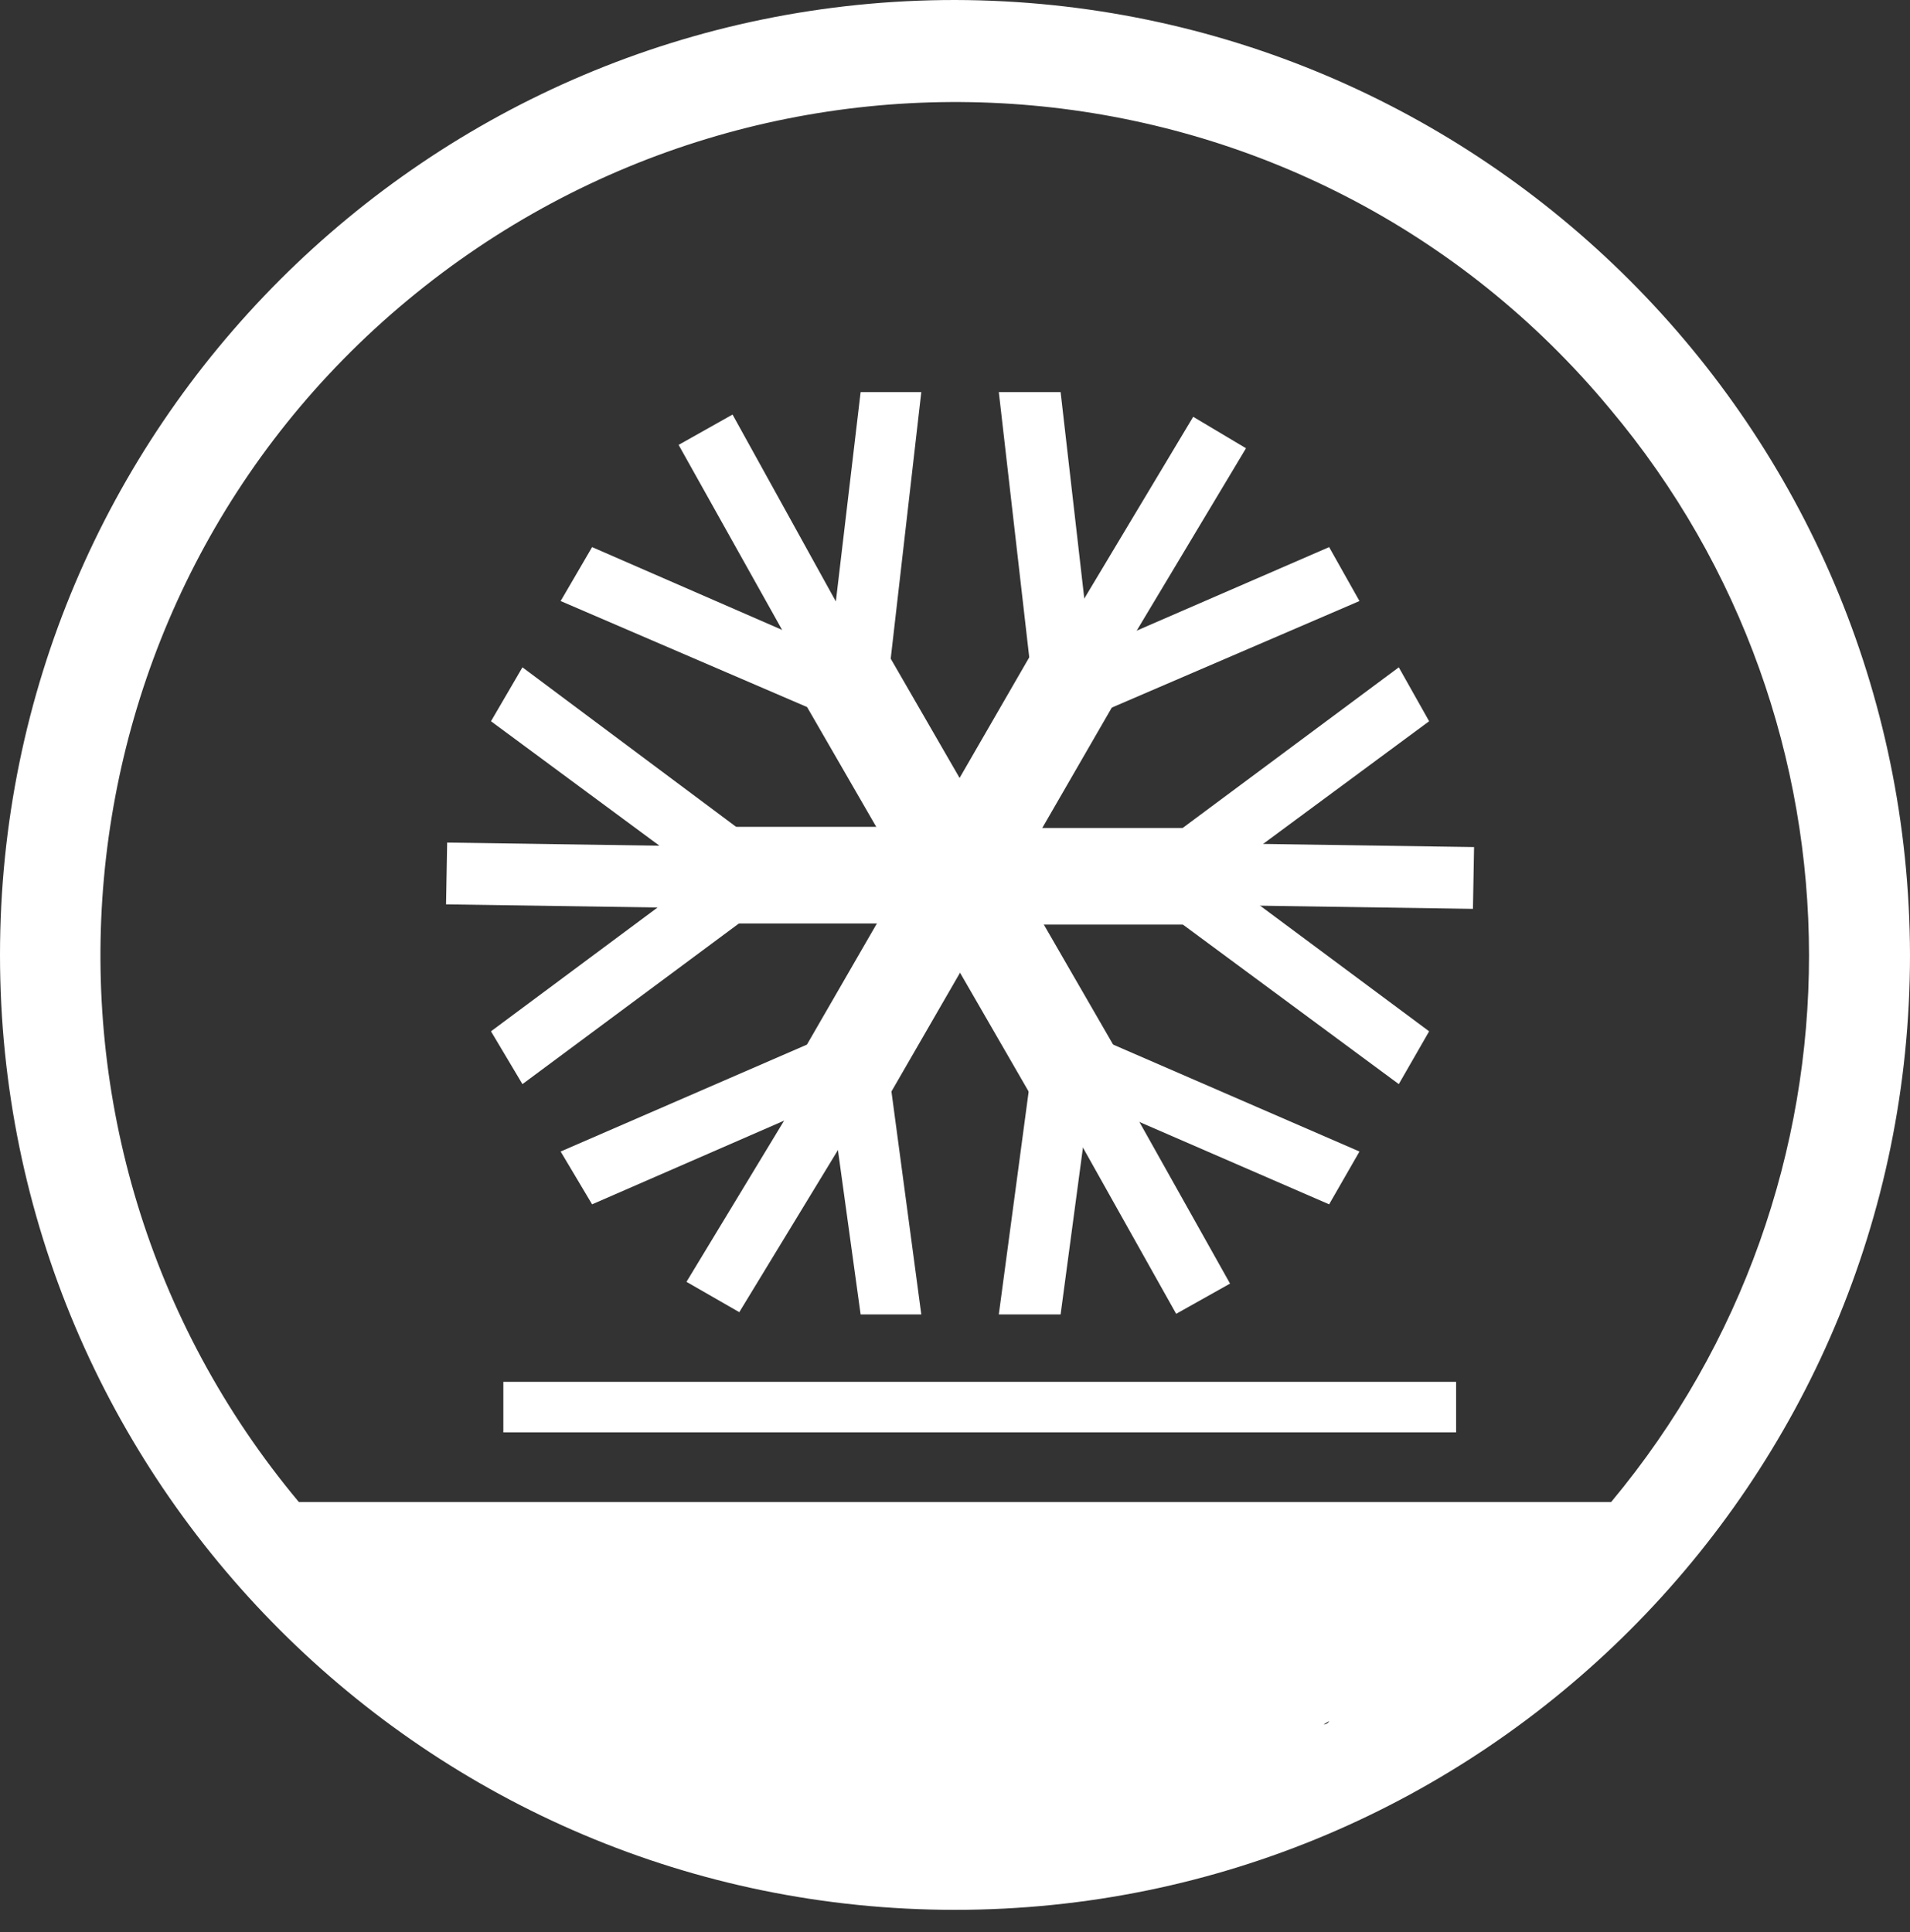 <?xml version="1.0" encoding="UTF-8"?> <!-- Generator: Adobe Illustrator 24.0.1, SVG Export Plug-In . SVG Version: 6.00 Build 0) --> <svg xmlns="http://www.w3.org/2000/svg" xmlns:xlink="http://www.w3.org/1999/xlink" id="レイヤー_1" x="0px" y="0px" viewBox="0 0 170 172" style="enable-background:new 0 0 170 170;" xml:space="preserve"><rect x="0" y="0" width="170" height="172" fill="#333333" stroke="none"/> <style type="text/css"> .st0{fill:#FFFFFF;} </style> <title>weatherability</title> <path class="st0" d="M85,0C38.1,0,0,38.1,0,85s38.1,85,85,85s85-38.1,85-85C169.9,38.1,131.9,0.1,85,0z M28.3,135.6 c0.3,0.3,0.5,0.6,0.8,0.9C28.9,136.2,28.6,135.9,28.3,135.6z M30.9,138.4l0.8,0.8L30.9,138.4z M33.7,141l0.7,0.7L33.7,141z M36.2,143.2l0.8,0.7L36.2,143.2z M39,145.5l0.8,0.6L39,145.5z M42.1,147.7l0.8,0.5L42.1,147.7z M45.3,149.8l0.8,0.4L45.3,149.8z M48.6,151.7l0.5,0.3L48.6,151.7z M51.7,153.3l0.5,0.3L51.7,153.3z M55,154.8l0.7,0.3L55,154.8z M58.5,156.3l0.7,0.3L58.5,156.3z M62.2,157.5l0.6,0.2L62.2,157.5z M66,158.6l0.2,0.1L66,158.6z M69.4,159.4l0.4,0.1L69.4,159.4z M73.1,160.1l0.6,0.1L73.1,160.1z M77,160.6l0.6,0.1L77,160.6z M81,160.9h0.5H81z M138.3,139.2l0.8-0.8L138.3,139.2z M88.6,160.9h0.5H88.6z M92.4,160.6l0.6-0.1 L92.4,160.6z M96.3,160.2l0.6-0.1L96.3,160.2z M100.2,159.5l0.4-0.1L100.2,159.5z M103.8,158.6l0.3-0.1L103.8,158.6z M107.2,157.6 l0.6-0.2L107.2,157.6z M110.8,156.5l0.7-0.3L110.8,156.5z M114.3,155.1l0.7-0.3L114.3,155.1z M117.8,153.5c0.2-0.1,0.3-0.2,0.5-0.3 C118.2,153.4,118,153.5,117.8,153.5L117.8,153.5z M120.8,152l0.6-0.3L120.8,152z M123.9,150.2l0.8-0.4L123.9,150.2z M127.1,148.2 l0.8-0.5L127.1,148.2z M130.2,146.1l0.8-0.6L130.2,146.1z M133,144l0.9-0.7L133,144z M135.6,141.8l0.8-0.7L135.6,141.8z M140.9,136.5l0.8-0.9L140.9,136.5z M143.4,133.7H26.6C-0.3,101.5,4,53.5,36.3,26.7s80.2-22.6,107,9.7 C166.9,64.5,166.9,105.5,143.4,133.7L143.4,133.7z"></path> <rect x="44.8" y="123" class="st0" width="84.8" height="4.5"></rect> <g> <g> <g> <g> <rect x="62.9" y="73.6" class="st0" width="25.3" height="8.6"></rect> <polygon class="st0" points="66.3,75 69,79.8 46.5,96.5 43.7,91.8 "></polygon> <polygon class="st0" points="66.8,75.4 66.8,80.9 39.7,80.5 39.8,75 "></polygon> <polygon class="st0" points="66.3,80.9 69,76.2 46.5,59.4 43.7,64.2 "></polygon> </g> <g> <rect x="82.7" y="73.7" class="st0" width="25.3" height="8.6"></rect> <polygon class="st0" points="104.6,80.9 101.9,76.2 124.5,59.4 127.2,64.2 "></polygon> <polygon class="st0" points="104.1,80.5 104.2,75 131.2,75.4 131.1,80.9 "></polygon> <polygon class="st0" points="104.6,75 101.9,79.8 124.5,96.5 127.2,91.8 "></polygon> </g> </g> <g> <g> <rect x="67.9" y="82.2" transform="matrix(0.5 -0.866 0.866 0.5 -34.631 112.967)" class="st0" width="25.3" height="8.6"></rect> <polygon class="st0" points="73.3,93.1 78.8,93.1 82,117 76.6,117 "></polygon> <polygon class="st0" points="74,92.8 78.7,95.6 65.8,116.8 61.1,114.1 "></polygon> <polygon class="st0" points="78.4,96 75.7,91.3 49.9,102.5 52.7,107.2 "></polygon> </g> <g> <rect x="77.7" y="65" transform="matrix(0.5 -0.866 0.866 0.5 -14.866 112.929)" class="st0" width="25.3" height="8.6"></rect> <polygon class="st0" points="97.6,62.8 92.1,62.8 88.9,34.9 94.4,34.9 "></polygon> <polygon class="st0" points="97,63.1 92.3,60.3 106.2,37.1 110.9,39.9 "></polygon> <polygon class="st0" points="92.5,59.9 95.2,64.6 121,53.5 118.3,48.7 "></polygon> </g> </g> <g> <g> <rect x="76.2" y="56.7" transform="matrix(0.866 -0.5 0.5 0.866 -23.886 49.542)" class="st0" width="8.6" height="25.3"></rect> <polygon class="st0" points="78.4,59.9 75.7,64.6 49.9,53.5 52.7,48.7 "></polygon> <polygon class="st0" points="78.3,60.6 73.6,63.2 60.4,39.6 65.2,36.9 "></polygon> <polygon class="st0" points="73.3,62.8 78.8,62.8 82,34.9 76.6,34.9 "></polygon> </g> <g> <rect x="86.1" y="73.9" transform="matrix(0.866 -0.5 0.5 0.866 -31.169 56.796)" class="st0" width="8.6" height="25.3"></rect> <polygon class="st0" points="92.5,96 95.2,91.3 121,102.5 118.3,107.2 "></polygon> <rect x="98.3" y="92.4" transform="matrix(0.872 -0.489 0.489 0.872 -38.343 62.816)" class="st0" width="5.5" height="24.8"></rect> <polygon class="st0" points="97.6,93.1 92.1,93.1 88.9,117 94.4,117 "></polygon> </g> </g> </g> </g> </svg>
